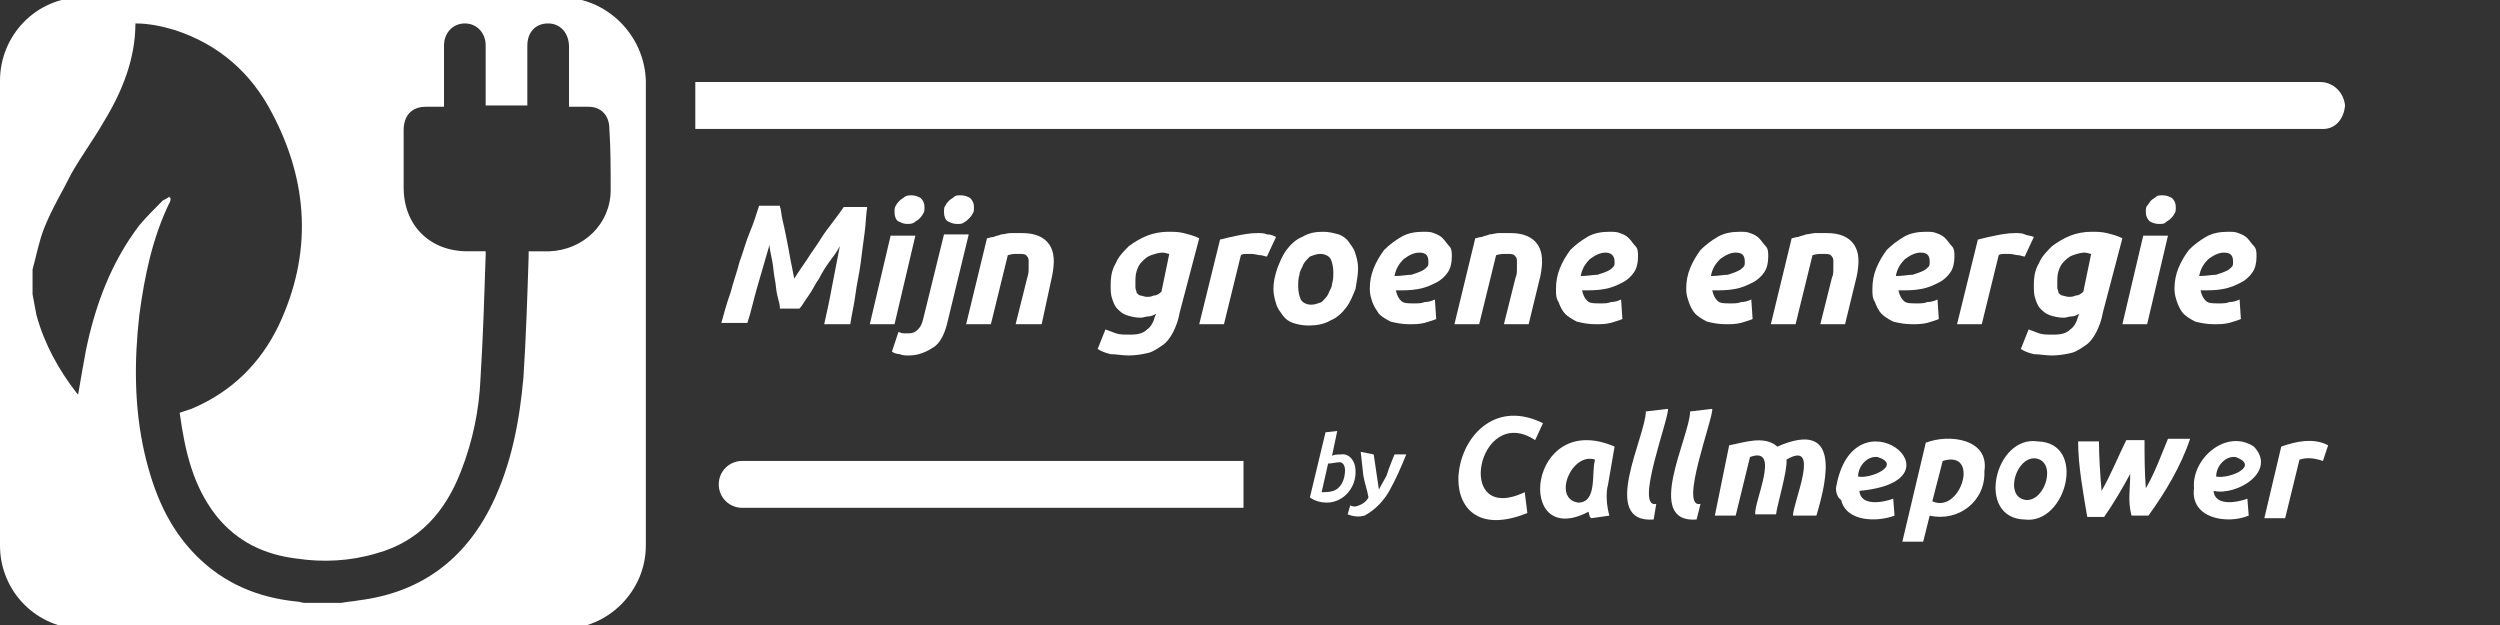 <?xml version="1.0" encoding="utf-8"?>
<!-- Generator: Adobe Illustrator 25.3.1, SVG Export Plug-In . SVG Version: 6.00 Build 0)  -->
<svg version="1.1" id="Capa_1" xmlns="http://www.w3.org/2000/svg" xmlns:xlink="http://www.w3.org/1999/xlink" x="0px" y="0px"
	 viewBox="0 0 192 48" style="enable-background:new 0 0 192 48;" xml:space="preserve">
<rect x="0" y="0" width="192" height="48" fill="#333333" stroke="none"/>
<style type="text/css">
	.st0{fill:#FFFFFF;}
	.st1{enable-background:new    ;}
</style>
<path class="st0" d="M95.5,35.4H57c-1,0-1.8,0.8-1.8,1.8S56,39,57,39l0,0h38.5V35.4z"/>
<path class="st0" d="M103.3,36.1c0-0.2-0.1-0.6-0.4-0.6s-0.6,0.1-0.9,0.1l-0.5,2.2c0.3,0,0.6,0,0.9-0.1
	C103,37.5,103.3,36.8,103.3,36.1L103.3,36.1z M104.1,36.1c0.1,1.3-0.9,2.5-2.2,2.5c-0.4,0-0.9-0.1-1.3-0.4l1.2-5l0.9-0.1l-0.4,1.9
	c0.2-0.1,0.5-0.1,0.7-0.1C103.6,34.8,104.1,35.4,104.1,36.1L104.1,36.1"/>
<path class="st0" d="M105.5,34.9l0.4,2.7c0.2-0.4,0.4-0.7,0.6-1.1c0.1-0.4,0.6-1.6,0.6-1.6h0.9c-0.4,1-0.8,1.9-1.3,2.8
	c-0.4,0.7-1,1.4-1.9,1.9c-0.4,0.1-0.8,0.1-1.3-0.1l0.2-0.7c0.1,0.1,0.3,0.1,0.4,0.1c0.4-0.1,0.8-0.3,1-0.7c-0.1-0.6-0.3-1.1-0.4-1.7
	c-0.1-1-0.2-1.8-0.2-1.8L105.5,34.9z"/>
<path class="st0" d="M53.4,6.3h124.8c1,0,1.8,0.8,1.9,1.8c-0.1,1.1-0.8,1.9-1.9,1.8H53.4V6.3z"/>
<g class="st1">
	<path class="st0" d="M59.9,15.9c0.1,0.2,0.1,0.6,0.2,1c0.1,0.4,0.2,0.9,0.3,1.4c0.1,0.5,0.2,1,0.3,1.6c0.1,0.5,0.2,1,0.3,1.5
		c0.3-0.5,0.6-0.9,1-1.5c0.3-0.5,0.7-1,1-1.5c0.3-0.5,0.7-1,1-1.4c0.3-0.4,0.6-0.8,0.8-1.1h1.8c-0.1,0.6-0.1,1.3-0.2,2
		c-0.1,0.7-0.2,1.5-0.3,2.3c-0.1,0.8-0.3,1.6-0.4,2.4c-0.1,0.8-0.3,1.6-0.4,2.3h-2c0.2-0.9,0.4-1.8,0.6-2.9c0.2-1,0.4-2.1,0.6-3.1
		c-0.2,0.4-0.5,0.8-0.8,1.2c-0.3,0.4-0.6,0.9-0.8,1.3c-0.3,0.4-0.5,0.9-0.8,1.3s-0.5,0.8-0.7,1h-1.5c0-0.3-0.1-0.6-0.2-1
		s-0.1-0.8-0.2-1.3s-0.1-0.9-0.2-1.4c-0.1-0.5-0.2-0.9-0.2-1.2c-0.3,1-0.6,2.1-0.9,3.1c-0.3,1-0.5,2-0.8,2.9h-2
		c0.2-0.7,0.4-1.5,0.7-2.3c0.2-0.8,0.5-1.6,0.7-2.4c0.3-0.8,0.5-1.6,0.8-2.3s0.5-1.4,0.7-2H59.9z"/>
	<path class="st0" d="M68.7,24.9h-1.9l1.6-6.8h1.9L68.7,24.9z M69.7,17.2c-0.3,0-0.5-0.1-0.7-0.2s-0.3-0.4-0.3-0.7
		c0-0.2,0-0.4,0.1-0.5c0.1-0.2,0.2-0.3,0.3-0.4s0.3-0.2,0.4-0.3c0.2-0.1,0.3-0.1,0.5-0.1c0.3,0,0.5,0.1,0.7,0.2
		c0.2,0.2,0.3,0.4,0.3,0.7c0,0.2,0,0.4-0.1,0.5c-0.1,0.2-0.2,0.3-0.3,0.4s-0.3,0.2-0.4,0.3C70,17.2,69.8,17.2,69.7,17.2z"/>
	<path class="st0" d="M69.8,27.3c-0.2,0-0.5,0-0.7-0.1c-0.2,0-0.5-0.1-0.6-0.2l0.5-1.5c0.1,0,0.2,0.1,0.4,0.1c0.1,0,0.2,0,0.4,0
		c0.3,0,0.5-0.1,0.7-0.3c0.2-0.2,0.3-0.4,0.4-0.8l1.6-6.5h1.9l-1.6,6.6c-0.2,0.9-0.5,1.6-1,2C71.2,27,70.6,27.3,69.8,27.3z
		 M73.5,17.2c-0.3,0-0.5-0.1-0.7-0.2s-0.3-0.4-0.3-0.7c0-0.2,0-0.4,0.1-0.5c0.1-0.2,0.2-0.3,0.3-0.4s0.3-0.2,0.4-0.3
		s0.3-0.1,0.5-0.1c0.3,0,0.5,0.1,0.7,0.2c0.2,0.2,0.3,0.4,0.3,0.7c0,0.2,0,0.4-0.1,0.5c-0.1,0.2-0.2,0.3-0.3,0.4S74.2,17,74,17.1
		C73.9,17.2,73.7,17.2,73.5,17.2z"/>
	<path class="st0" d="M75.8,18.3c0.1,0,0.3-0.1,0.5-0.1c0.2-0.1,0.4-0.1,0.6-0.2c0.2,0,0.5-0.1,0.7-0.1c0.3,0,0.6,0,0.9,0
		c1,0,1.7,0.3,2.1,0.9c0.4,0.6,0.4,1.4,0.2,2.4L80,24.9H78l0.9-3.6C79,21,79,20.8,79,20.6c0-0.2,0-0.4,0-0.6c0-0.2-0.1-0.3-0.2-0.4
		s-0.3-0.1-0.6-0.1c-0.3,0-0.5,0-0.8,0.1l-1.3,5.3h-1.9L75.8,18.3z"/>
	<path class="st0" d="M90.6,24c-0.1,0.6-0.3,1.1-0.5,1.5c-0.2,0.4-0.5,0.8-0.8,1s-0.7,0.5-1.1,0.6s-1,0.2-1.5,0.2
		c-0.5,0-1-0.1-1.4-0.1c-0.4-0.1-0.7-0.2-1-0.4l0.6-1.5c0.3,0.1,0.5,0.2,0.8,0.3c0.3,0.1,0.6,0.1,1.1,0.1c0.6,0,1-0.1,1.3-0.4
		c0.3-0.2,0.5-0.6,0.6-1l0.1-0.2c-0.2,0.1-0.4,0.2-0.6,0.2s-0.4,0.1-0.6,0.1c-0.4,0-0.8-0.1-1.1-0.2c-0.3-0.1-0.5-0.3-0.7-0.5
		c-0.2-0.2-0.3-0.5-0.4-0.8c-0.1-0.3-0.1-0.6-0.1-1c0-0.7,0.1-1.2,0.4-1.7c0.2-0.5,0.6-0.9,1-1.3c0.4-0.3,0.9-0.6,1.4-0.8
		c0.5-0.2,1.1-0.3,1.6-0.3c0.4,0,0.8,0,1.2,0.1c0.4,0.1,0.8,0.2,1.2,0.4L90.6,24z M89.8,19.5c-0.1,0-0.3-0.1-0.5-0.1
		c-0.3,0-0.6,0.1-0.9,0.2s-0.5,0.3-0.7,0.5s-0.3,0.4-0.4,0.7s-0.1,0.6-0.1,0.9c0,0.2,0,0.3,0,0.4c0,0.1,0.1,0.3,0.1,0.4
		c0.1,0.1,0.2,0.2,0.3,0.2s0.3,0.1,0.5,0.1c0.1,0,0.3,0,0.5-0.1c0.2,0,0.4-0.1,0.6-0.3L89.8,19.5z"/>
	<path class="st0" d="M97.3,19.7c-0.2,0-0.3-0.1-0.5-0.1s-0.4-0.1-0.7-0.1c-0.1,0-0.3,0-0.4,0s-0.3,0-0.4,0.1L94,24.9h-1.9l1.6-6.5
		c0.4-0.1,0.8-0.2,1.3-0.3c0.5-0.1,1-0.2,1.6-0.2c0.2,0,0.5,0,0.7,0.1c0.3,0,0.5,0.1,0.7,0.2L97.3,19.7z"/>
	<path class="st0" d="M100.5,25c-0.5,0-0.9-0.1-1.2-0.2c-0.3-0.1-0.6-0.3-0.8-0.6c-0.2-0.3-0.4-0.5-0.5-0.9
		c-0.1-0.3-0.2-0.7-0.2-1.1c0-0.5,0.1-1,0.3-1.6c0.2-0.5,0.4-1,0.7-1.4s0.7-0.8,1.2-1c0.5-0.3,1-0.4,1.6-0.4c0.5,0,0.8,0.1,1.2,0.2
		c0.3,0.1,0.6,0.3,0.8,0.6c0.2,0.3,0.4,0.5,0.5,0.9c0.1,0.3,0.2,0.7,0.2,1.1c0,0.5-0.1,1-0.2,1.6c-0.2,0.5-0.4,1-0.7,1.4
		c-0.3,0.4-0.7,0.8-1.2,1C101.7,24.9,101.1,25,100.5,25z M101.4,19.5c-0.3,0-0.5,0.1-0.8,0.2c-0.2,0.2-0.4,0.4-0.5,0.6
		c-0.1,0.3-0.3,0.5-0.3,0.8c-0.1,0.3-0.1,0.6-0.1,0.9c0,0.4,0.1,0.8,0.2,1s0.4,0.4,0.8,0.4c0.3,0,0.5-0.1,0.8-0.2
		c0.2-0.2,0.4-0.4,0.5-0.6c0.1-0.3,0.3-0.5,0.3-0.8c0.1-0.3,0.1-0.6,0.1-0.9c0-0.4-0.1-0.8-0.2-1S101.8,19.5,101.4,19.5z"/>
	<path class="st0" d="M105.2,22.2c0-0.6,0.1-1.1,0.3-1.6c0.2-0.5,0.5-1,0.8-1.4c0.4-0.4,0.8-0.7,1.3-1s1.1-0.4,1.7-0.4
		c0.3,0,0.6,0,0.8,0.1c0.3,0.1,0.5,0.2,0.7,0.4c0.2,0.2,0.3,0.4,0.5,0.6s0.2,0.5,0.2,0.8c0,0.5-0.1,0.9-0.3,1.2s-0.5,0.6-0.9,0.8
		c-0.4,0.2-0.8,0.4-1.4,0.5c-0.5,0.1-1.1,0.1-1.7,0.1c0.1,0.4,0.2,0.6,0.4,0.8c0.2,0.2,0.5,0.2,1,0.2c0.3,0,0.6,0,0.8-0.1
		c0.3,0,0.6-0.1,0.8-0.2l0.1,1.5c-0.2,0.1-0.6,0.2-0.9,0.3c-0.4,0.1-0.8,0.1-1.2,0.1c-0.5,0-1-0.1-1.4-0.2c-0.4-0.2-0.7-0.4-0.9-0.6
		c-0.2-0.3-0.4-0.6-0.5-0.9C105.3,22.9,105.2,22.6,105.2,22.2z M109,19.4c-0.4,0-0.8,0.2-1.2,0.5c-0.3,0.3-0.6,0.7-0.7,1.3
		c0.5,0,1-0.1,1.3-0.1c0.3-0.1,0.6-0.2,0.8-0.3c0.2-0.1,0.3-0.2,0.4-0.3s0.1-0.2,0.1-0.4C109.7,19.6,109.5,19.4,109,19.4z"/>
	<path class="st0" d="M113.3,18.3c0.1,0,0.3-0.1,0.5-0.1c0.2-0.1,0.4-0.1,0.6-0.2c0.2,0,0.5-0.1,0.7-0.1c0.3,0,0.6,0,0.9,0
		c1,0,1.7,0.3,2.1,0.9c0.4,0.6,0.4,1.4,0.2,2.4l-0.9,3.7h-1.9l0.9-3.6c0.1-0.2,0.1-0.4,0.1-0.7c0-0.2,0-0.4,0-0.6
		c0-0.2-0.1-0.3-0.2-0.4s-0.3-0.1-0.6-0.1c-0.3,0-0.5,0-0.8,0.1l-1.3,5.3h-1.9L113.3,18.3z"/>
	<path class="st0" d="M119.5,22.2c0-0.6,0.1-1.1,0.3-1.6c0.2-0.5,0.5-1,0.8-1.4c0.4-0.4,0.8-0.7,1.3-1s1.1-0.4,1.7-0.4
		c0.3,0,0.6,0,0.8,0.1c0.3,0.1,0.5,0.2,0.7,0.4c0.2,0.2,0.3,0.4,0.5,0.6s0.2,0.5,0.2,0.8c0,0.5-0.1,0.9-0.3,1.2s-0.5,0.6-0.9,0.8
		c-0.4,0.2-0.8,0.4-1.4,0.5c-0.5,0.1-1.1,0.1-1.7,0.1c0.1,0.4,0.2,0.6,0.4,0.8c0.2,0.2,0.5,0.2,1,0.2c0.3,0,0.6,0,0.8-0.1
		c0.3,0,0.6-0.1,0.8-0.2l0.1,1.5c-0.2,0.1-0.6,0.2-0.9,0.3c-0.4,0.1-0.8,0.1-1.2,0.1c-0.5,0-1-0.1-1.4-0.2c-0.4-0.2-0.7-0.4-0.9-0.6
		s-0.4-0.6-0.5-0.9C119.5,22.9,119.5,22.6,119.5,22.2z M123.3,19.4c-0.4,0-0.8,0.2-1.2,0.5c-0.3,0.3-0.6,0.7-0.7,1.3
		c0.5,0,1-0.1,1.3-0.1c0.3-0.1,0.6-0.2,0.8-0.3c0.2-0.1,0.3-0.2,0.4-0.3s0.1-0.2,0.1-0.4C124,19.6,123.7,19.4,123.3,19.4z"/>
	<path class="st0" d="M129.5,22.2c0-0.6,0.1-1.1,0.3-1.6c0.2-0.5,0.5-1,0.8-1.4c0.4-0.4,0.8-0.7,1.3-1s1.1-0.4,1.7-0.4
		c0.3,0,0.6,0,0.8,0.1c0.3,0.1,0.5,0.2,0.7,0.4c0.2,0.2,0.3,0.4,0.5,0.6s0.2,0.5,0.2,0.8c0,0.5-0.1,0.9-0.3,1.2s-0.5,0.6-0.9,0.8
		c-0.4,0.2-0.8,0.4-1.4,0.5c-0.5,0.1-1.1,0.1-1.7,0.1c0.1,0.4,0.2,0.6,0.4,0.8c0.2,0.2,0.5,0.2,1,0.2c0.3,0,0.6,0,0.8-0.1
		c0.3,0,0.6-0.1,0.8-0.2l0.1,1.5c-0.2,0.1-0.6,0.2-0.9,0.3c-0.4,0.1-0.8,0.1-1.2,0.1c-0.5,0-1-0.1-1.4-0.2c-0.4-0.2-0.7-0.4-0.9-0.6
		s-0.4-0.6-0.5-0.9C129.6,22.9,129.5,22.6,129.5,22.2z M133.3,19.4c-0.4,0-0.8,0.2-1.2,0.5c-0.3,0.3-0.6,0.7-0.7,1.3
		c0.5,0,1-0.1,1.3-0.1c0.3-0.1,0.6-0.2,0.8-0.3c0.2-0.1,0.3-0.2,0.4-0.3s0.1-0.2,0.1-0.4C134,19.6,133.8,19.4,133.3,19.4z"/>
	<path class="st0" d="M137.6,18.3c0.1,0,0.3-0.1,0.5-0.1c0.2-0.1,0.4-0.1,0.6-0.2c0.2,0,0.5-0.1,0.7-0.1c0.3,0,0.6,0,0.9,0
		c1,0,1.7,0.3,2.1,0.9c0.4,0.6,0.4,1.4,0.2,2.4l-0.9,3.7h-1.9l0.9-3.6c0.1-0.2,0.1-0.4,0.1-0.7c0-0.2,0-0.4,0-0.6
		c0-0.2-0.1-0.3-0.2-0.4c-0.1-0.1-0.3-0.1-0.6-0.1c-0.3,0-0.5,0-0.8,0.1l-1.3,5.3H136L137.6,18.3z"/>
	<path class="st0" d="M143.8,22.2c0-0.6,0.1-1.1,0.3-1.6c0.2-0.5,0.5-1,0.8-1.4c0.4-0.4,0.8-0.7,1.3-1s1.1-0.4,1.7-0.4
		c0.3,0,0.6,0,0.8,0.1c0.3,0.1,0.5,0.2,0.7,0.4c0.2,0.2,0.3,0.4,0.5,0.6s0.2,0.5,0.2,0.8c0,0.5-0.1,0.9-0.3,1.2s-0.5,0.6-0.9,0.8
		c-0.4,0.2-0.8,0.4-1.4,0.5c-0.5,0.1-1.1,0.1-1.7,0.1c0.1,0.4,0.2,0.6,0.4,0.8c0.2,0.2,0.5,0.2,1,0.2c0.3,0,0.6,0,0.8-0.1
		c0.3,0,0.6-0.1,0.8-0.2l0.1,1.5c-0.2,0.1-0.6,0.2-0.9,0.3c-0.4,0.1-0.8,0.1-1.2,0.1c-0.5,0-1-0.1-1.4-0.2c-0.4-0.2-0.7-0.4-0.9-0.6
		s-0.4-0.6-0.5-0.9C143.8,22.9,143.8,22.6,143.8,22.2z M147.5,19.4c-0.4,0-0.8,0.2-1.2,0.5c-0.3,0.3-0.6,0.7-0.7,1.3
		c0.5,0,1-0.1,1.3-0.1c0.3-0.1,0.6-0.2,0.8-0.3c0.2-0.1,0.3-0.2,0.4-0.3s0.1-0.2,0.1-0.4C148.2,19.6,148,19.4,147.5,19.4z"/>
	<path class="st0" d="M155.5,19.7c-0.2,0-0.3-0.1-0.5-0.1s-0.4-0.1-0.7-0.1c-0.1,0-0.3,0-0.4,0c-0.1,0-0.3,0-0.4,0.1l-1.3,5.3h-1.9
		l1.6-6.5c0.4-0.1,0.8-0.2,1.3-0.3s1-0.2,1.6-0.2c0.2,0,0.5,0,0.7,0.1s0.5,0.1,0.7,0.2L155.5,19.7z"/>
	<path class="st0" d="M161.5,24c-0.1,0.6-0.3,1.1-0.5,1.5c-0.2,0.4-0.5,0.8-0.8,1s-0.7,0.5-1.1,0.6s-1,0.2-1.5,0.2
		c-0.5,0-1-0.1-1.4-0.1c-0.4-0.1-0.7-0.2-1-0.4l0.6-1.5c0.3,0.1,0.5,0.2,0.8,0.3c0.3,0.1,0.6,0.1,1.1,0.1c0.6,0,1-0.1,1.3-0.4
		c0.3-0.2,0.5-0.6,0.6-1l0.1-0.2c-0.2,0.1-0.4,0.2-0.6,0.2s-0.4,0.1-0.6,0.1c-0.4,0-0.8-0.1-1.1-0.2c-0.3-0.1-0.5-0.3-0.7-0.5
		c-0.2-0.2-0.3-0.5-0.4-0.8c-0.1-0.3-0.1-0.6-0.1-1c0-0.7,0.1-1.2,0.4-1.7c0.2-0.5,0.6-0.9,1-1.3c0.4-0.3,0.9-0.6,1.4-0.8
		c0.5-0.2,1.1-0.3,1.6-0.3c0.4,0,0.8,0,1.2,0.1c0.4,0.1,0.8,0.2,1.2,0.4L161.5,24z M160.6,19.5c-0.1,0-0.3-0.1-0.5-0.1
		c-0.3,0-0.6,0.1-0.9,0.2s-0.5,0.3-0.7,0.5s-0.3,0.4-0.4,0.7s-0.1,0.6-0.1,0.9c0,0.2,0,0.3,0,0.4c0,0.1,0.1,0.3,0.1,0.4
		c0.1,0.1,0.2,0.2,0.3,0.2s0.3,0.1,0.5,0.1c0.1,0,0.3,0,0.5-0.1c0.2,0,0.4-0.1,0.6-0.3L160.6,19.5z"/>
	<path class="st0" d="M164.9,24.9H163l1.6-6.8h1.9L164.9,24.9z M165.8,17.2c-0.3,0-0.5-0.1-0.7-0.2c-0.2-0.2-0.3-0.4-0.3-0.7
		c0-0.2,0-0.4,0.1-0.5s0.2-0.3,0.3-0.4c0.1-0.1,0.3-0.2,0.4-0.3s0.3-0.1,0.5-0.1c0.3,0,0.5,0.1,0.7,0.2c0.2,0.2,0.3,0.4,0.3,0.7
		c0,0.2,0,0.4-0.1,0.5c-0.1,0.2-0.2,0.3-0.3,0.4c-0.1,0.1-0.3,0.2-0.4,0.3C166.2,17.2,166,17.2,165.8,17.2z"/>
	<path class="st0" d="M167,22.2c0-0.6,0.1-1.1,0.3-1.6c0.2-0.5,0.5-1,0.8-1.4c0.4-0.4,0.8-0.7,1.3-1s1.1-0.4,1.7-0.4
		c0.3,0,0.6,0,0.8,0.1c0.3,0.1,0.5,0.2,0.7,0.4c0.2,0.2,0.3,0.4,0.5,0.6s0.2,0.5,0.2,0.8c0,0.5-0.1,0.9-0.3,1.2s-0.5,0.6-0.9,0.8
		c-0.4,0.2-0.8,0.4-1.4,0.5c-0.5,0.1-1.1,0.1-1.7,0.1c0.1,0.4,0.2,0.6,0.4,0.8c0.2,0.2,0.5,0.2,1,0.2c0.3,0,0.6,0,0.8-0.1
		c0.3,0,0.6-0.1,0.8-0.2l0.1,1.5c-0.2,0.1-0.6,0.2-0.9,0.3c-0.4,0.1-0.8,0.1-1.2,0.1c-0.5,0-1-0.1-1.4-0.2c-0.4-0.2-0.7-0.4-0.9-0.6
		s-0.4-0.6-0.5-0.9C167.1,22.9,167,22.6,167,22.2z M170.8,19.4c-0.4,0-0.8,0.2-1.2,0.5c-0.3,0.3-0.6,0.7-0.7,1.3
		c0.5,0,1-0.1,1.3-0.1c0.3-0.1,0.6-0.2,0.8-0.3c0.2-0.1,0.3-0.2,0.4-0.3s0.1-0.2,0.1-0.4C171.5,19.6,171.3,19.4,170.8,19.4z"/>
</g>
<path class="st0" d="M117.3,39.4c-8.4,3.4-5.9-10.4,1.2-6.9l-0.6,1.3c-4.4-2.9-6.3,6.6-0.8,4L117.3,39.4z"/>
<path class="st0" d="M123.5,37.2c-0.2,0.7-0.1,1.7,0.1,2.4l-1.4,0.2c-0.2-0.2-0.1-0.2-0.2-0.5c-5.7,3-4.7-7.9,2-5L123.5,37.2z
	 M122.5,35.3c-1.8-0.6-3.3,3-1.3,3.3C122.7,38.6,122.2,36.3,122.5,35.3z"/>
<path class="st0" d="M127,39.9c-4.2,0.3-0.6-6.4-0.6-8.3l1.7-0.2c0.1,0.7-2.6,7.7-0.9,7.3L127,39.9z"/>
<path class="st0" d="M130.3,39.9c-4.1,0.3-0.5-6.4-0.5-8.3l1.7-0.2c0.1,0.7-2.6,7.7-0.9,7.3L130.3,39.9z"/>
<path class="st0" d="M132.8,34.2c1.1-0.2,2.7-0.8,3.7,0.1c4.8-2.1,3.9,2.3,3,5.3h-1.8c0-1,2.2-5.9-0.5-4.3c0.1,0.8-0.7,3.4-0.8,4.2
	h-1.6c-0.1-1,2-5.3-0.4-4.4l-1.1,4.5h-1.6L132.8,34.2z"/>
<path class="st0" d="M141,37.5c1.3-7.8,10.3-0.6,1.8,0.2c0.1,1.2,1.8,0.9,2.6,0.6l0.1,1.3c-1.3,0.5-3.7,0.5-4.1-1.2
	C141.1,38.2,141,37.8,141,37.5z M144.2,35.1c-0.8-0.1-1.5,0.7-1.5,1.5C143.7,36.8,146.1,35.7,144.2,35.1z"/>
<path class="st0" d="M152.4,36.2c0.1,2.3-2,3.9-4.2,3.4l-0.5,2h-1.6l1.8-7.6C149.7,33.3,152.8,33.7,152.4,36.2z M148.4,38.5
	c2.2,1,3.7-4,0.8-3.1L148.4,38.5z"/>
<path class="st0" d="M155.5,39.9c-3.8-0.1-2.3-6.5,1-6C160.3,34,158.7,40.3,155.5,39.9z M156.3,35.2c-1.5-0.1-2.4,3-0.7,3.2
	C157.1,38.5,158,35.4,156.3,35.2L156.3,35.2z"/>
<path class="st0" d="M163.6,36.4c-0.6,1.1-1.3,2.3-2,3.3h-1.3c-0.3-1.8-0.7-3.9-0.7-5.8h1.6c0,1.2,0.1,2.6,0.2,3.8
	c0.7-1.2,1.3-2.7,1.9-3.9h1.4c0,1.2,0,2.4,0.1,3.7c0.7-1.2,1.2-2.6,1.7-3.8h1.7c-0.7,2.1-1.9,4.1-3.2,5.9h-1.3
	C163.4,38.4,163.6,37.7,163.6,36.4z"/>
<path class="st0" d="M168.5,37.5c-0.2-2.3,2.5-4.6,4.6-3.2c1.8,1.9-1.3,3.8-3.1,3.4c0.1,1.2,1.8,0.9,2.6,0.6l0.1,1.3
	C171,40.3,168.2,39.8,168.5,37.5z M171.7,35.1c-0.8-0.1-1.5,0.7-1.5,1.5C171.2,36.8,173.6,35.8,171.7,35.1z"/>
<path class="st0" d="M178.4,35.4c-0.6-0.2-1.2-0.3-1.8-0.1l-1.1,4.5h-1.6l1.3-5.5c1.1-0.4,2.5-0.7,3.6-0.1L178.4,35.4z"/>
<path class="st0" d="M43.1-0.2H6.3C2.8-0.2,0,2.7,0,6.2v35.7c0,3.5,2.8,6.4,6.4,6.4h36.8c3.5,0,6.4-2.9,6.4-6.4V6.2
	C49.5,2.7,46.6-0.2,43.1-0.2z M46.9,14.6c0,2.6-2.1,4.6-4.7,4.7c-0.5,0-1.1,0-1.6,0c0,0.2,0,0.3,0,0.4c-0.1,3.1-0.2,6.2-0.4,9.3
	c-0.3,3.3-0.9,6.6-2.4,9.7c-2.1,4.3-5.5,6.8-10.2,7.4c-0.5,0.1-0.9,0.1-1.4,0.2h-2.8c-0.2,0-0.4-0.1-0.6-0.1c-3-0.3-5.6-1.4-7.7-3.5
	c-2.2-2.2-3.3-4.9-4-7.9c-0.8-3.5-0.8-7.1-0.4-10.6c0.4-3,1-5.9,2.3-8.6c0.1-0.1,0.1-0.3,0.1-0.4c0,0-0.1,0-0.1-0.1
	c-0.1,0.1-0.3,0.2-0.5,0.3c-0.6,0.6-1.2,1.2-1.8,1.9c-2.2,2.9-3.4,6.2-4.1,9.6C6.4,28,6.2,29.1,6,30.3l-0.1-0.1
	c-1.4-1.8-2.5-3.8-3.1-6c-0.1-0.5-0.2-1.1-0.3-1.6v-1.9c0.3-1.1,0.5-2.2,0.9-3.2C4,16,4.8,14.7,5.5,13.3c0.8-1.4,1.7-2.6,2.5-4
	c1.4-2.3,2.4-4.8,2.4-7.5c1,0,2,0.2,3,0.5c3.4,1.1,5.9,3.3,7.5,6.4C23.7,14,24,19.5,21.4,25c-1.4,2.9-3.6,5.1-6.7,6.4
	c-0.3,0.1-0.6,0.2-0.9,0.3c0.4,2.9,1,5.6,2.8,7.9c1.6,2,3.7,3,6.2,3.3c2,0.3,4.1,0.2,6.1-0.4c3.3-0.9,5.3-3.2,6.5-6.3
	c0.9-2.3,1.4-4.7,1.5-7.1c0.2-3.2,0.3-6.4,0.4-9.5c0-0.1,0-0.2,0-0.3c-0.5,0-0.9,0-1.4,0c-2.9,0-4.9-2-4.9-4.9c0-1.5,0-2.9,0-4.4
	c0-1.1,0.6-1.8,1.7-1.8c0.5,0,0.9,0,1.4,0v-2c0-0.9,0-1.8,0-2.7c0-1,0.7-1.7,1.6-1.7c0.9,0,1.6,0.7,1.6,1.7c0,1.4,0,2.7,0,4.1v0.5
	h3.2V7.6c0-1.4,0-2.7,0-4.1c0-1,0.6-1.7,1.6-1.7c0.9,0,1.6,0.7,1.6,1.8v4.6c0.5,0,1,0,1.5,0c1,0,1.6,0.7,1.6,1.7
	C46.9,11.4,46.9,13,46.9,14.6z"/>
</svg>
